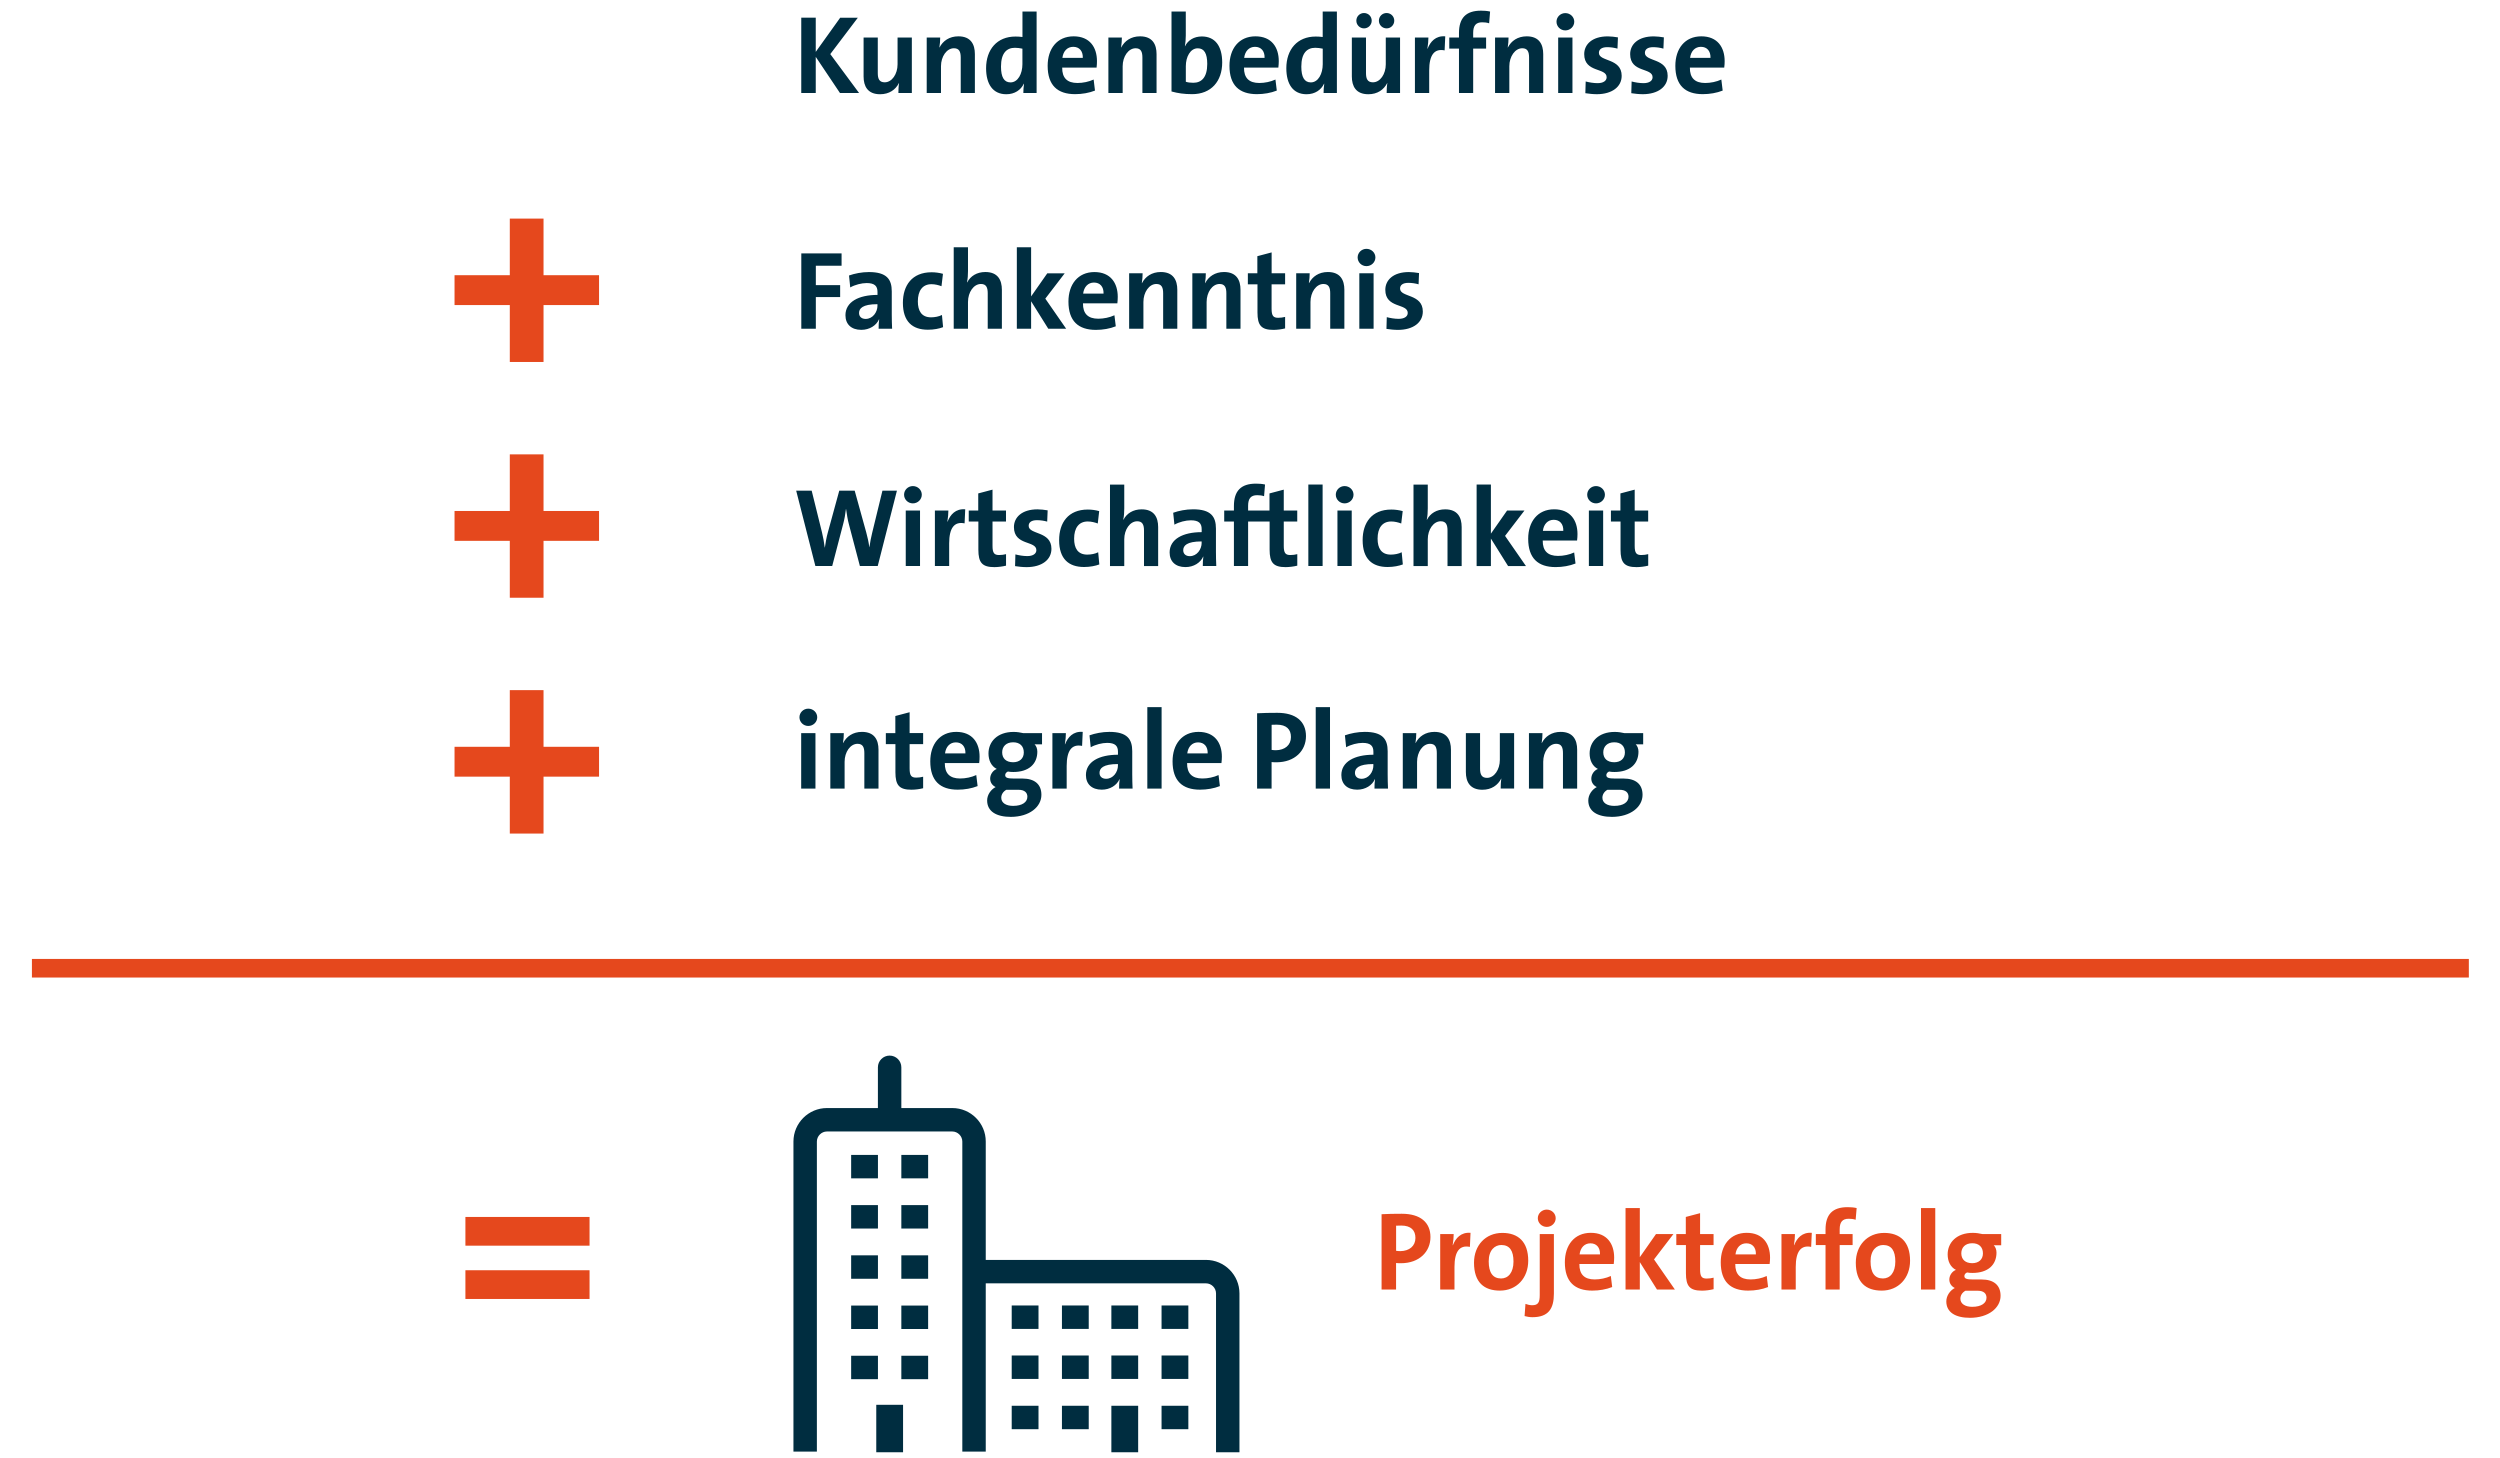 <?xml version="1.0" encoding="utf-8"?>
<!-- Generator: Adobe Illustrator 25.4.1, SVG Export Plug-In . SVG Version: 6.00 Build 0)  -->
<svg version="1.1" id="Ebene_1" xmlns="http://www.w3.org/2000/svg" xmlns:xlink="http://www.w3.org/1999/xlink" x="0px" y="0px"
	 viewBox="0 0 595.28 347.28" style="enable-background:new 0 0 595.28 347.28;" xml:space="preserve">
<style type="text/css">
	.st0{fill:#002D40;}
	.st1{clip-path:url(#SVGID_00000151523280044442777730000009127503018745927080_);fill:#002D40;}
	.st2{clip-path:url(#SVGID_00000151523280044442777730000009127503018745927080_);fill:none;stroke:#E5481D;stroke-width:4.429;}
	.st3{fill:#E5481D;}
	.st4{clip-path:url(#SVGID_00000149339547052032587170000005993542742851276678_);fill:#E5481D;}
	.st5{clip-path:url(#SVGID_00000155833679378800896620000000618126448130623666_);fill:#002D40;}
</style>
<rect x="202.67" y="275" class="st0" width="6.38" height="5.58"/>
<rect x="214.62" y="275" class="st0" width="6.38" height="5.58"/>
<rect x="202.67" y="286.95" class="st0" width="6.38" height="5.58"/>
<rect x="214.62" y="286.95" class="st0" width="6.38" height="5.58"/>
<rect x="202.67" y="298.91" class="st0" width="6.38" height="5.58"/>
<rect x="240.9" y="310.85" class="st0" width="6.38" height="5.58"/>
<rect x="240.9" y="322.76" class="st0" width="6.38" height="5.58"/>
<rect x="240.9" y="334.73" class="st0" width="6.38" height="5.58"/>
<rect x="264.63" y="310.85" class="st0" width="6.38" height="5.58"/>
<rect x="264.63" y="322.76" class="st0" width="6.38" height="5.58"/>
<rect x="264.63" y="334.73" class="st0" width="6.38" height="11.07"/>
<rect x="214.62" y="298.91" class="st0" width="6.38" height="5.58"/>
<rect x="252.86" y="310.85" class="st0" width="6.38" height="5.58"/>
<rect x="252.86" y="322.76" class="st0" width="6.38" height="5.58"/>
<rect x="252.86" y="334.73" class="st0" width="6.38" height="5.58"/>
<rect x="276.58" y="310.85" class="st0" width="6.38" height="5.58"/>
<rect x="276.58" y="322.76" class="st0" width="6.38" height="5.58"/>
<rect x="276.58" y="334.73" class="st0" width="6.38" height="5.58"/>
<rect x="202.67" y="310.87" class="st0" width="6.38" height="5.58"/>
<rect x="214.62" y="310.87" class="st0" width="6.38" height="5.58"/>
<rect x="202.67" y="322.82" class="st0" width="6.38" height="5.58"/>
<rect x="214.62" y="322.82" class="st0" width="6.38" height="5.58"/>
<rect x="208.65" y="334.5" class="st0" width="6.38" height="11.3"/>
<g>
	<defs>
		<rect id="SVGID_1_" x="7.6" y="2.54" width="580.26" height="343.26"/>
	</defs>
	<clipPath id="SVGID_00000024706404557901443720000005865861886871217337_">
		<use xlink:href="#SVGID_1_"  style="overflow:visible;"/>
	</clipPath>
	<path style="clip-path:url(#SVGID_00000024706404557901443720000005865861886871217337_);fill:#002D40;" d="M295.13,345.8v-37.83
		c0-4.38-3.59-7.97-7.97-7.97h-54.04v5.58h54.04c1.3,0,2.39,1.09,2.39,2.39v37.83 M226.76,263.84h-12.14v-9.7
		c0-1.54-1.25-2.79-2.79-2.79c-1.54,0-2.79,1.25-2.79,2.79v9.7h-12.14c-4.38,0-7.97,3.59-7.97,7.97v73.84h5.58v-73.84
		c0-1.3,1.1-2.39,2.39-2.39h29.85c1.3,0,2.39,1.1,2.39,2.39v73.84h5.58v-73.84C234.73,267.43,231.14,263.84,226.76,263.84"/>
	
		<line style="clip-path:url(#SVGID_00000024706404557901443720000005865861886871217337_);fill:none;stroke:#E5481D;stroke-width:4.429;" x1="7.6" y1="230.55" x2="587.86" y2="230.55"/>
</g>
<path class="st3" d="M140.38,302.46h-29.56v6.84h29.56V302.46z M140.38,289.77h-29.56v6.84h29.56V289.77z"/>
<g>
	<defs>
		<rect id="SVGID_00000076600026783183074040000003103077258799906722_" x="7.6" y="2.54" width="580.26" height="343.26"/>
	</defs>
	<clipPath id="SVGID_00000099622326219178181900000001415360391608901543_">
		<use xlink:href="#SVGID_00000076600026783183074040000003103077258799906722_"  style="overflow:visible;"/>
	</clipPath>
	<path style="clip-path:url(#SVGID_00000099622326219178181900000001415360391608901543_);fill:#E5481D;" d="M473.01,308.99
		c0,1.25-1.17,2.18-3.4,2.18c-1.7,0-2.82-0.72-2.82-1.94c0-0.74,0.42-1.46,1.2-1.89h0.61h2.31
		C472.37,307.34,473.01,308.03,473.01,308.99 M472.16,298.44c0,1.46-1.01,2.34-2.55,2.34c-1.65,0-2.6-0.9-2.6-2.36
		c0-1.41,0.98-2.39,2.6-2.39C471.2,296.02,472.16,296.93,472.16,298.44 M476.36,308.54c0-2.55-1.65-3.88-4.52-3.88h-2.05
		c-1.54,0-2.05-0.21-2.05-0.82c0-0.32,0.21-0.67,0.64-0.85c0.35,0.08,0.85,0.11,1.3,0.11c3.67,0,5.71-1.91,5.71-4.84
		c0-0.74-0.27-1.38-0.66-1.75h1.78v-2.66h-4.46c-0.74-0.16-1.43-0.29-2.31-0.29c-3.88,0-5.98,2.34-5.98,5.13
		c0,1.62,0.66,3.03,1.97,3.69c-0.93,0.35-1.57,1.33-1.57,2.29c0,0.93,0.51,1.62,1.3,2.02c-1.09,0.56-2.02,1.81-2.02,3.19
		c0,2.58,2.15,3.91,5.66,3.91C473.52,313.77,476.36,311.41,476.36,308.54 M460.81,287.65h-3.4v19.4h3.4V287.65z M451.3,300.38
		c0,2.68-1.28,4.04-2.95,4.04c-1.97,0-2.95-1.38-2.95-4.09s1.49-3.88,3-3.88C450.4,296.45,451.3,297.83,451.3,300.38 M454.81,300.19
		c0-4.54-2.42-6.62-6.17-6.62c-4.01,0-6.75,2.98-6.75,7.1c0,4.7,2.42,6.64,6.17,6.64C452.02,307.32,454.81,304.34,454.81,300.19
		 M442.09,287.65c-0.69-0.16-1.43-0.21-2.15-0.21c-3.61,0-5.26,1.75-5.26,5.34v1.06h-2.31v2.63h2.31v10.58h3.37v-10.58h3.08v-2.63
		h-3.08v-1.12c0-1.75,0.66-2.52,2.15-2.52c0.5,0,1.12,0.05,1.65,0.24L442.09,287.65z M431.41,293.55c-2.29-0.19-3.56,1.28-4.2,2.95
		h-0.05c0.16-0.93,0.24-1.99,0.24-2.66h-3.21v13.21h3.4v-5.39c0-3.67,1.22-5.26,3.67-4.76L431.41,293.55z M418.1,298.68h-4.86
		c0.19-1.6,1.17-2.63,2.58-2.63C417.25,296.05,418.15,297.03,418.1,298.68 M421.47,299.45c0-3.27-1.7-5.9-5.55-5.9
		c-3.96,0-6.19,2.98-6.19,7.01c0,4.65,2.34,6.75,6.54,6.75c1.65,0,3.32-0.29,4.73-0.85l-0.32-2.63c-1.14,0.53-2.55,0.82-3.85,0.82
		c-2.44,0-3.67-1.2-3.64-3.67h8.18C421.44,300.43,421.47,299.9,421.47,299.45 M408.03,306.97v-2.74c-0.48,0.13-1.09,0.21-1.65,0.21
		c-1.17,0-1.57-0.48-1.57-2.18v-5.79h3.21v-2.63h-3.21v-4.97l-3.4,0.9v4.07h-2.26v2.63h2.29v6.7c0,3.08,0.9,4.15,3.83,4.15
		C406.19,307.32,407.18,307.18,408.03,306.97 M398.81,307.05l-4.97-7.17l4.62-6.03h-4.15l-3.85,5.5v-11.69h-3.4v19.4h3.4v-6.54
		l4.09,6.54H398.81z M380.98,298.68h-4.86c0.19-1.6,1.17-2.63,2.58-2.63C380.13,296.05,381.03,297.03,380.98,298.68 M384.35,299.45
		c0-3.27-1.7-5.9-5.55-5.9c-3.96,0-6.19,2.98-6.19,7.01c0,4.65,2.34,6.75,6.54,6.75c1.65,0,3.32-0.29,4.73-0.85l-0.32-2.63
		c-1.14,0.53-2.55,0.82-3.85,0.82c-2.44,0-3.67-1.2-3.64-3.67h8.18C384.32,300.43,384.35,299.9,384.35,299.45 M370,308.03v-14.19
		h-3.37v14.53c0,1.81-0.42,2.42-1.83,2.42c-0.48,0-1.09-0.13-1.57-0.32l-0.21,2.9c0.53,0.16,1.25,0.27,1.86,0.27
		C368.73,313.64,370,311.59,370,308.03 M370.43,290.07c0-1.14-0.96-2.05-2.13-2.05s-2.13,0.93-2.13,2.05c0,1.14,0.96,2.07,2.13,2.07
		S370.43,291.21,370.43,290.07 M360.38,300.38c0,2.68-1.28,4.04-2.95,4.04c-1.97,0-2.95-1.38-2.95-4.09s1.49-3.88,3-3.88
		C359.48,296.45,360.38,297.83,360.38,300.38 M363.89,300.19c0-4.54-2.42-6.62-6.16-6.62c-4.01,0-6.75,2.98-6.75,7.1
		c0,4.7,2.42,6.64,6.17,6.64C361.1,307.32,363.89,304.34,363.89,300.19 M350.15,293.55c-2.28-0.19-3.56,1.28-4.2,2.95h-0.05
		c0.16-0.93,0.24-1.99,0.24-2.66h-3.21v13.21h3.4v-5.39c0-3.67,1.22-5.26,3.67-4.76L350.15,293.55z M337.03,294.77
		c0,1.94-1.46,3.11-3.59,3.14c-0.32,0-0.67-0.03-1.01-0.08v-5.98c0.4-0.03,0.8-0.03,1.22-0.03
		C335.99,291.82,337.03,292.97,337.03,294.77 M340.61,294.56c0-3.51-2.42-5.55-6.83-5.55c-1.75,0-3.35,0.03-4.81,0.11v17.94h3.45
		v-6.32c0.43,0.05,0.85,0.05,1.17,0.05C337.96,300.78,340.61,298.04,340.61,294.56"/>
</g>
<polygon class="st3" points="142.64,72.64 142.64,65.53 129.42,65.53 129.42,52.05 121.39,52.05 121.39,65.53 108.23,65.53 
	108.23,72.64 121.39,72.64 121.39,86.19 129.42,86.19 129.42,72.64 "/>
<polygon class="st3" points="142.64,128.78 142.64,121.67 129.42,121.67 129.42,108.19 121.39,108.19 121.39,121.67 108.23,121.67 
	108.23,128.78 121.39,128.78 121.39,142.33 129.42,142.33 129.42,128.78 "/>
<polygon class="st3" points="142.64,184.93 142.64,177.82 129.42,177.82 129.42,164.33 121.39,164.33 121.39,177.82 108.23,177.82 
	108.23,184.93 121.39,184.93 121.39,198.48 129.42,198.48 129.42,184.93 "/>
<g>
	<defs>
		<rect id="SVGID_00000097462480603990409460000009957892884465949327_" x="7.6" y="2.54" width="580.26" height="343.26"/>
	</defs>
	<clipPath id="SVGID_00000088130050096838729370000008070074201250502310_">
		<use xlink:href="#SVGID_00000097462480603990409460000009957892884465949327_"  style="overflow:visible;"/>
	</clipPath>
	<path style="clip-path:url(#SVGID_00000088130050096838729370000008070074201250502310_);fill:#002D40;" d="M407.29,13.78h-4.86
		c0.19-1.6,1.17-2.63,2.58-2.63C406.44,11.15,407.34,12.13,407.29,13.78 M410.66,14.55c0-3.27-1.7-5.9-5.55-5.9
		c-3.96,0-6.19,2.98-6.19,7.02c0,4.65,2.34,6.75,6.54,6.75c1.65,0,3.32-0.29,4.73-0.85l-0.32-2.63c-1.14,0.53-2.55,0.82-3.85,0.82
		c-2.45,0-3.67-1.2-3.64-3.67h8.18C410.64,15.53,410.66,15,410.66,14.55 M397.09,18.06c0-4.28-5.42-3.32-5.42-5.47
		c0-0.82,0.64-1.36,1.97-1.36c0.82,0,1.7,0.13,2.44,0.35l0.11-2.68c-0.8-0.13-1.65-0.24-2.42-0.24c-3.72,0-5.61,1.91-5.61,4.23
		c0,4.49,5.34,3.16,5.34,5.5c0,0.88-0.85,1.41-2.15,1.41c-1.01,0-2.02-0.19-2.84-0.4l-0.08,2.79c0.85,0.13,1.81,0.24,2.76,0.24
		C394.8,22.42,397.09,20.66,397.09,18.06 M386.14,18.06c0-4.28-5.42-3.32-5.42-5.47c0-0.82,0.64-1.36,1.97-1.36
		c0.82,0,1.7,0.13,2.45,0.35l0.11-2.68c-0.8-0.13-1.65-0.24-2.42-0.24c-3.72,0-5.61,1.91-5.61,4.23c0,4.49,5.34,3.16,5.34,5.5
		c0,0.88-0.85,1.41-2.15,1.41c-1.01,0-2.02-0.19-2.84-0.4l-0.08,2.79c0.85,0.13,1.81,0.24,2.76,0.24
		C383.85,22.42,386.14,20.66,386.14,18.06 M374.42,8.94h-3.4v13.21h3.4V8.94z M374.85,5.17c0-1.14-0.96-2.05-2.13-2.05
		c-1.17,0-2.1,0.93-2.1,2.05c0,1.14,0.93,2.07,2.1,2.07C373.89,7.24,374.85,6.31,374.85,5.17 M367.46,22.15v-9.27
		c0-2.31-0.96-4.23-3.93-4.23c-2.15,0-3.69,1.09-4.49,2.66l-0.03-0.03c0.13-0.69,0.19-1.73,0.19-2.34h-3.21v13.21h3.4v-6.38
		c0-2.31,1.36-4.28,3.08-4.28c1.25,0,1.62,0.82,1.62,2.21v8.45H367.46z M354.81,2.75c-0.69-0.16-1.43-0.21-2.15-0.21
		c-3.61,0-5.26,1.75-5.26,5.34v1.06h-2.31v2.63h2.31v10.58h3.38V11.57h3.08V8.94h-3.08V7.83c0-1.75,0.66-2.52,2.15-2.52
		c0.51,0,1.12,0.05,1.65,0.24L354.81,2.75z M344.13,8.65c-2.29-0.19-3.56,1.28-4.2,2.95h-0.05c0.16-0.93,0.24-1.99,0.24-2.66h-3.21
		v13.21h3.4v-5.39c0-3.67,1.22-5.26,3.67-4.76L344.13,8.65z M333.37,22.15V8.94h-3.4v6.38c0,2.31-1.33,4.28-3.06,4.28
		c-1.28,0-1.65-0.82-1.65-2.2V8.94h-3.37v9.27c0,2.31,0.96,4.23,3.93,4.23c2.18,0,3.69-1.09,4.49-2.66l0.03,0.03
		c-0.13,0.69-0.16,1.73-0.16,2.34H333.37z M326.62,4.93c0-1.04-0.82-1.83-1.83-1.83s-1.83,0.8-1.83,1.83c0,1.01,0.82,1.83,1.83,1.83
		S326.62,5.94,326.62,4.93 M331.99,4.93c0-1.04-0.82-1.83-1.83-1.83c-1.01,0-1.83,0.8-1.83,1.83c0,1.01,0.82,1.83,1.83,1.83
		C331.17,6.77,331.99,5.94,331.99,4.93 M314.96,15.29c0,2.26-1.06,4.33-2.84,4.33c-1.54,0-2.26-1.28-2.26-3.75
		c0-3.27,1.38-4.49,3.32-4.49c0.58,0,1.17,0.08,1.78,0.21V15.29z M318.33,22.15V2.75h-3.38v6.06c-0.58-0.08-1.12-0.11-1.67-0.11
		c-4.38,0-6.99,3.08-6.99,7.55c0,3.77,1.59,6.19,4.81,6.19c2.02,0,3.48-1.04,4.17-2.5h0.05c-0.11,0.72-0.16,1.57-0.16,2.2H318.33z
		 M301.11,13.78h-4.86c0.19-1.6,1.17-2.63,2.58-2.63C300.26,11.15,301.17,12.13,301.11,13.78 M304.49,14.55c0-3.27-1.7-5.9-5.55-5.9
		c-3.96,0-6.19,2.98-6.19,7.02c0,4.65,2.34,6.75,6.54,6.75c1.65,0,3.32-0.29,4.73-0.85l-0.32-2.63c-1.14,0.53-2.55,0.82-3.85,0.82
		c-2.44,0-3.67-1.2-3.64-3.67h8.18C304.46,15.53,304.49,15,304.49,14.55 M287.46,15.22c0,3.27-1.41,4.49-3.32,4.49
		c-0.74,0-1.3-0.08-1.78-0.24v-3.72c0-2.2,1.06-4.25,2.84-4.25C286.74,11.5,287.46,12.74,287.46,15.22 M291.02,14.87
		c0-3.91-1.7-6.19-4.86-6.19c-1.83,0-3.32,0.9-3.99,2.34h-0.03c0.13-0.69,0.21-1.78,0.21-2.58V2.75h-3.4v19.03
		c1.51,0.42,3,0.64,4.92,0.64C288.41,22.42,291.02,19.33,291.02,14.87 M275.39,22.15v-9.27c0-2.31-0.96-4.23-3.93-4.23
		c-2.15,0-3.69,1.09-4.49,2.66l-0.03-0.03c0.13-0.69,0.19-1.73,0.19-2.34h-3.21v13.21h3.4v-6.38c0-2.31,1.36-4.28,3.08-4.28
		c1.25,0,1.62,0.82,1.62,2.21v8.45H275.39z M257.83,13.78h-4.86c0.19-1.6,1.17-2.63,2.58-2.63
		C256.98,11.15,257.88,12.13,257.83,13.78 M261.2,14.55c0-3.27-1.7-5.9-5.55-5.9c-3.96,0-6.19,2.98-6.19,7.02
		c0,4.65,2.34,6.75,6.54,6.75c1.65,0,3.32-0.29,4.73-0.85l-0.32-2.63c-1.14,0.53-2.55,0.82-3.85,0.82c-2.45,0-3.67-1.2-3.64-3.67
		h8.19C261.18,15.53,261.2,15,261.2,14.55 M243.45,15.29c0,2.26-1.06,4.33-2.84,4.33c-1.54,0-2.26-1.28-2.26-3.75
		c0-3.27,1.38-4.49,3.32-4.49c0.58,0,1.17,0.08,1.78,0.21V15.29z M246.83,22.15V2.75h-3.37v6.06c-0.58-0.08-1.12-0.11-1.67-0.11
		c-4.38,0-6.99,3.08-6.99,7.55c0,3.77,1.6,6.19,4.81,6.19c2.02,0,3.48-1.04,4.17-2.5h0.05c-0.11,0.72-0.16,1.57-0.16,2.2H246.83z
		 M232.13,22.15v-9.27c0-2.31-0.96-4.23-3.93-4.23c-2.15,0-3.69,1.09-4.49,2.66l-0.03-0.03c0.13-0.69,0.19-1.73,0.19-2.34h-3.21
		v13.21h3.4v-6.38c0-2.31,1.35-4.28,3.08-4.28c1.25,0,1.62,0.82,1.62,2.21v8.45H232.13z M217.12,22.15V8.94h-3.4v6.38
		c0,2.31-1.33,4.28-3.06,4.28c-1.28,0-1.65-0.82-1.65-2.2V8.94h-3.38v9.27c0,2.31,0.96,4.23,3.93,4.23c2.18,0,3.69-1.09,4.49-2.66
		l0.03,0.03c-0.13,0.69-0.16,1.73-0.16,2.34H217.12z M204.56,22.15l-6.86-9.27l6.56-8.66h-4.2l-5.82,8.13V4.21h-3.45v17.94h3.45
		v-8.61l5.77,8.61H204.56z"/>
	<path style="clip-path:url(#SVGID_00000088130050096838729370000008070074201250502310_);fill:#002D40;" d="M387.77,189.71
		c0,1.25-1.17,2.18-3.4,2.18c-1.7,0-2.82-0.72-2.82-1.94c0-0.74,0.42-1.46,1.19-1.89h0.61h2.31
		C387.13,188.06,387.77,188.76,387.77,189.71 M386.91,179.16c0,1.46-1.01,2.34-2.55,2.34c-1.65,0-2.6-0.9-2.6-2.36
		c0-1.41,0.98-2.39,2.6-2.39C385.96,176.74,386.91,177.65,386.91,179.16 M391.11,189.26c0-2.55-1.65-3.88-4.52-3.88h-2.05
		c-1.54,0-2.05-0.21-2.05-0.82c0-0.32,0.21-0.66,0.64-0.85c0.35,0.08,0.85,0.11,1.3,0.11c3.67,0,5.71-1.91,5.71-4.84
		c0-0.74-0.27-1.38-0.66-1.75h1.78v-2.66h-4.46c-0.74-0.16-1.43-0.29-2.31-0.29c-3.88,0-5.98,2.34-5.98,5.13
		c0,1.62,0.66,3.03,1.97,3.69c-0.93,0.35-1.57,1.33-1.57,2.29c0,0.93,0.51,1.62,1.3,2.02c-1.09,0.56-2.02,1.81-2.02,3.19
		c0,2.58,2.15,3.91,5.66,3.91C388.27,194.49,391.11,192.13,391.11,189.26 M375.54,187.77v-9.27c0-2.31-0.96-4.23-3.93-4.23
		c-2.15,0-3.69,1.09-4.49,2.66l-0.03-0.03c0.13-0.69,0.19-1.73,0.19-2.34h-3.22v13.21h3.4v-6.38c0-2.31,1.36-4.28,3.08-4.28
		c1.25,0,1.62,0.82,1.62,2.21v8.45H375.54z M360.53,187.77v-13.21h-3.4v6.38c0,2.31-1.33,4.28-3.06,4.28
		c-1.27,0-1.65-0.82-1.65-2.21v-8.45h-3.38v9.27c0,2.31,0.96,4.22,3.93,4.22c2.18,0,3.69-1.09,4.49-2.66l0.03,0.03
		c-0.13,0.69-0.16,1.73-0.16,2.34H360.53z M345.49,187.77v-9.27c0-2.31-0.96-4.23-3.93-4.23c-2.15,0-3.69,1.09-4.49,2.66l-0.03-0.03
		c0.13-0.69,0.19-1.73,0.19-2.34h-3.21v13.21h3.4v-6.38c0-2.31,1.36-4.28,3.08-4.28c1.25,0,1.62,0.82,1.62,2.21v8.45H345.49z
		 M327.02,182.25c0,1.59-1.14,3.19-2.82,3.19c-0.98,0-1.57-0.56-1.57-1.41c0-1.06,0.8-2.1,4.38-2.1V182.25z M330.5,187.77
		c-0.05-1.09-0.08-2.34-0.08-3.4v-5.5c0-2.87-1.2-4.6-5.45-4.6c-1.7,0-3.4,0.35-4.73,0.82l0.29,2.84c1.12-0.64,2.71-1.04,3.91-1.04
		c1.91,0,2.58,0.72,2.58,2.1v0.72c-4.49,0-7.63,1.67-7.63,4.84c0,2.13,1.38,3.48,3.77,3.48c1.97,0,3.59-1.04,4.22-2.52l0.03,0.03
		c-0.11,0.69-0.13,1.46-0.13,2.23H330.5z M316.69,168.37h-3.4v19.4h3.4V168.37z M307.39,175.5c0,1.94-1.46,3.11-3.59,3.14
		c-0.32,0-0.66-0.03-1.01-0.08v-5.98c0.4-0.03,0.8-0.03,1.22-0.03C306.35,172.55,307.39,173.69,307.39,175.5 M310.97,175.28
		c0-3.51-2.42-5.55-6.83-5.55c-1.75,0-3.35,0.03-4.81,0.11v17.94h3.45v-6.32c0.42,0.05,0.85,0.05,1.17,0.05
		C308.32,181.5,310.97,178.76,310.97,175.28 M287.56,179.4h-4.86c0.19-1.59,1.17-2.63,2.58-2.63
		C286.71,176.77,287.62,177.75,287.56,179.4 M290.94,180.17c0-3.27-1.7-5.9-5.55-5.9c-3.96,0-6.19,2.98-6.19,7.01
		c0,4.65,2.34,6.75,6.54,6.75c1.65,0,3.32-0.29,4.73-0.85l-0.32-2.63c-1.14,0.53-2.55,0.82-3.85,0.82c-2.45,0-3.67-1.2-3.64-3.67
		h8.18C290.91,181.16,290.94,180.62,290.94,180.17 M276.59,168.37h-3.4v19.4h3.4V168.37z M266.2,182.25c0,1.59-1.14,3.19-2.82,3.19
		c-0.98,0-1.57-0.56-1.57-1.41c0-1.06,0.8-2.1,4.38-2.1V182.25z M269.68,187.77c-0.05-1.09-0.08-2.34-0.08-3.4v-5.5
		c0-2.87-1.2-4.6-5.45-4.6c-1.7,0-3.4,0.35-4.73,0.82l0.29,2.84c1.12-0.64,2.71-1.04,3.91-1.04c1.91,0,2.58,0.72,2.58,2.1v0.72
		c-4.49,0-7.63,1.67-7.63,4.84c0,2.13,1.38,3.48,3.77,3.48c1.97,0,3.59-1.04,4.23-2.52l0.03,0.03c-0.11,0.69-0.13,1.46-0.13,2.23
		H269.68z M257.81,174.27c-2.29-0.19-3.56,1.28-4.2,2.95h-0.05c0.16-0.93,0.24-1.99,0.24-2.66h-3.21v13.21h3.4v-5.4
		c0-3.67,1.22-5.26,3.67-4.76L257.81,174.27z M244.63,189.71c0,1.25-1.17,2.18-3.4,2.18c-1.7,0-2.82-0.72-2.82-1.94
		c0-0.74,0.43-1.46,1.2-1.89h0.61h2.31C243.99,188.06,244.63,188.76,244.63,189.71 M243.78,179.16c0,1.46-1.01,2.34-2.55,2.34
		c-1.65,0-2.6-0.9-2.6-2.36c0-1.41,0.98-2.39,2.6-2.39C242.82,176.74,243.78,177.65,243.78,179.16 M247.97,189.26
		c0-2.55-1.65-3.88-4.52-3.88h-2.05c-1.54,0-2.05-0.21-2.05-0.82c0-0.32,0.21-0.66,0.64-0.85c0.35,0.08,0.85,0.11,1.3,0.11
		c3.67,0,5.71-1.91,5.71-4.84c0-0.74-0.27-1.38-0.66-1.75h1.78v-2.66h-4.46c-0.74-0.16-1.43-0.29-2.31-0.29
		c-3.88,0-5.98,2.34-5.98,5.13c0,1.62,0.66,3.03,1.97,3.69c-0.93,0.35-1.57,1.33-1.57,2.29c0,0.93,0.5,1.62,1.3,2.02
		c-1.09,0.56-2.02,1.81-2.02,3.19c0,2.58,2.15,3.91,5.66,3.91C245.13,194.49,247.97,192.13,247.97,189.26 M229.88,179.4h-4.86
		c0.19-1.59,1.17-2.63,2.58-2.63C229.03,176.77,229.93,177.75,229.88,179.4 M233.25,180.17c0-3.27-1.7-5.9-5.55-5.9
		c-3.96,0-6.19,2.98-6.19,7.01c0,4.65,2.34,6.75,6.54,6.75c1.65,0,3.32-0.29,4.73-0.85l-0.32-2.63c-1.14,0.53-2.55,0.82-3.85,0.82
		c-2.44,0-3.67-1.2-3.64-3.67h8.18C233.23,181.16,233.25,180.62,233.25,180.17 M219.81,187.69v-2.74c-0.48,0.13-1.09,0.21-1.65,0.21
		c-1.17,0-1.57-0.48-1.57-2.18v-5.79h3.22v-2.63h-3.22v-4.97l-3.4,0.9v4.07h-2.26v2.63h2.28v6.7c0,3.08,0.9,4.15,3.83,4.15
		C217.97,188.04,218.96,187.9,219.81,187.69 M209.18,187.77v-9.27c0-2.31-0.96-4.23-3.93-4.23c-2.15,0-3.69,1.09-4.49,2.66
		l-0.03-0.03c0.13-0.69,0.19-1.73,0.19-2.34h-3.21v13.21h3.4v-6.38c0-2.31,1.35-4.28,3.08-4.28c1.25,0,1.62,0.82,1.62,2.21v8.45
		H209.18z M194.17,174.57h-3.4v13.21h3.4V174.57z M194.59,170.79c0-1.14-0.96-2.05-2.13-2.05s-2.1,0.93-2.1,2.05
		c0,1.14,0.93,2.07,2.1,2.07S194.59,171.94,194.59,170.79"/>
	<path style="clip-path:url(#SVGID_00000088130050096838729370000008070074201250502310_);fill:#002D40;" d="M392.46,134.69v-2.74
		c-0.48,0.13-1.09,0.21-1.65,0.21c-1.17,0-1.57-0.48-1.57-2.18v-5.79h3.21v-2.63h-3.21v-4.97l-3.4,0.9v4.07h-2.26v2.63h2.29v6.7
		c0,3.08,0.9,4.15,3.83,4.15C390.63,135.03,391.61,134.9,392.46,134.69 M381.73,121.56h-3.4v13.21h3.4V121.56z M382.15,117.79
		c0-1.14-0.96-2.05-2.12-2.05c-1.17,0-2.1,0.93-2.1,2.05c0,1.14,0.93,2.07,2.1,2.07C381.2,119.86,382.15,118.93,382.15,117.79
		 M372.24,126.4h-4.86c0.19-1.59,1.17-2.63,2.58-2.63C371.39,123.77,372.3,124.75,372.24,126.4 M375.62,127.17
		c0-3.27-1.7-5.9-5.55-5.9c-3.96,0-6.19,2.98-6.19,7.01c0,4.65,2.34,6.75,6.54,6.75c1.65,0,3.32-0.29,4.73-0.85l-0.32-2.63
		c-1.14,0.53-2.55,0.82-3.85,0.82c-2.44,0-3.67-1.2-3.64-3.67h8.18C375.59,128.15,375.62,127.62,375.62,127.17 M363.34,134.77
		l-4.97-7.17l4.62-6.03h-4.14l-3.85,5.5v-11.69h-3.4v19.4h3.4v-6.54l4.09,6.54H363.34z M348.04,134.77v-9.27
		c0-2.31-0.96-4.22-3.93-4.22c-2.05,0-3.56,0.98-4.33,2.47l-0.05-0.03c0.19-0.77,0.24-1.89,0.24-2.68v-5.66h-3.4v19.4h3.4v-6.38
		c0-2.31,1.35-4.28,3.08-4.28c1.25,0,1.62,0.82,1.62,2.21v8.45H348.04z M334.03,134.4l-0.27-2.9c-0.72,0.37-1.7,0.56-2.6,0.56
		c-2.26,0-3.14-1.54-3.14-3.8c0-2.5,1.09-4.09,3.24-4.09c0.85,0,1.67,0.21,2.39,0.48l0.35-2.95c-0.85-0.24-1.81-0.37-2.71-0.37
		c-4.68,0-6.83,3.16-6.83,7.28c0,4.49,2.28,6.4,5.95,6.4C331.83,135.01,333.13,134.74,334.03,134.4 M321.86,121.56h-3.4v13.21h3.4
		V121.56z M322.29,117.79c0-1.14-0.96-2.05-2.12-2.05c-1.17,0-2.1,0.93-2.1,2.05c0,1.14,0.93,2.07,2.1,2.07
		C321.33,119.86,322.29,118.93,322.29,117.79 M314.93,115.37h-3.4v19.4h3.4V115.37z M308.9,134.69v-2.74
		c-0.48,0.13-1.09,0.21-1.65,0.21c-1.17,0-1.57-0.48-1.57-2.18v-5.79h3.21v-2.63h-3.21v-4.97l-3.4,0.9v4.07h-2.26v2.63h2.29v6.7
		c0,3.08,0.9,4.15,3.83,4.15C307.06,135.03,308.05,134.9,308.9,134.69 M301.22,115.37c-0.69-0.16-1.43-0.21-2.15-0.21
		c-3.61,0-5.26,1.75-5.26,5.34v1.06h-2.31v2.63h2.31v10.58h3.38v-10.58h3.08v-2.63h-3.08v-1.12c0-1.75,0.66-2.53,2.15-2.53
		c0.51,0,1.12,0.05,1.65,0.24L301.22,115.37z M286.13,129.24c0,1.59-1.14,3.19-2.82,3.19c-0.98,0-1.57-0.56-1.57-1.41
		c0-1.06,0.8-2.1,4.38-2.1V129.24z M289.61,134.77c-0.05-1.09-0.08-2.34-0.08-3.4v-5.5c0-2.87-1.2-4.6-5.45-4.6
		c-1.7,0-3.4,0.35-4.73,0.82l0.29,2.84c1.12-0.64,2.71-1.04,3.91-1.04c1.91,0,2.58,0.72,2.58,2.1v0.72c-4.49,0-7.63,1.67-7.63,4.84
		c0,2.13,1.38,3.48,3.77,3.48c1.97,0,3.59-1.04,4.23-2.52l0.03,0.03c-0.11,0.69-0.13,1.46-0.13,2.23H289.61z M275.77,134.77v-9.27
		c0-2.31-0.96-4.22-3.93-4.22c-2.05,0-3.56,0.98-4.33,2.47l-0.05-0.03c0.19-0.77,0.24-1.89,0.24-2.68v-5.66h-3.4v19.4h3.4v-6.38
		c0-2.31,1.36-4.28,3.08-4.28c1.25,0,1.62,0.82,1.62,2.21v8.45H275.77z M261.76,134.4l-0.27-2.9c-0.72,0.37-1.7,0.56-2.6,0.56
		c-2.26,0-3.13-1.54-3.13-3.8c0-2.5,1.09-4.09,3.24-4.09c0.85,0,1.67,0.21,2.39,0.48l0.34-2.95c-0.85-0.24-1.81-0.37-2.71-0.37
		c-4.68,0-6.83,3.16-6.83,7.28c0,4.49,2.29,6.4,5.95,6.4C259.56,135.01,260.86,134.74,261.76,134.4 M250.36,130.68
		c0-4.28-5.42-3.32-5.42-5.47c0-0.82,0.64-1.35,1.97-1.35c0.82,0,1.7,0.13,2.44,0.34l0.11-2.68c-0.8-0.13-1.65-0.24-2.42-0.24
		c-3.72,0-5.61,1.91-5.61,4.22c0,4.49,5.34,3.16,5.34,5.5c0,0.88-0.85,1.41-2.15,1.41c-1.01,0-2.02-0.19-2.84-0.4l-0.08,2.79
		c0.85,0.13,1.81,0.24,2.76,0.24C248.08,135.03,250.36,133.28,250.36,130.68 M239.55,134.69v-2.74c-0.48,0.13-1.09,0.21-1.65,0.21
		c-1.17,0-1.57-0.48-1.57-2.18v-5.79h3.21v-2.63h-3.21v-4.97l-3.4,0.9v4.07h-2.26v2.63h2.29v6.7c0,3.08,0.9,4.15,3.83,4.15
		C237.71,135.03,238.7,134.9,239.55,134.69 M229.83,121.27c-2.29-0.19-3.56,1.28-4.2,2.95h-0.05c0.16-0.93,0.24-1.99,0.24-2.66
		h-3.21v13.21h3.4v-5.39c0-3.67,1.22-5.26,3.67-4.76L229.83,121.27z M219.07,121.56h-3.4v13.21h3.4V121.56z M219.49,117.79
		c0-1.14-0.96-2.05-2.12-2.05c-1.17,0-2.1,0.93-2.1,2.05c0,1.14,0.93,2.07,2.1,2.07C218.53,119.86,219.49,118.93,219.49,117.79
		 M213.57,116.83h-3.45l-2.44,10.02c-0.27,1.06-0.48,2.18-0.66,3.43h-0.03c-0.16-1.25-0.45-2.5-0.72-3.48l-2.76-9.97h-3.67
		l-2.74,10.02c-0.32,1.14-0.51,2.34-0.69,3.53h-0.03c-0.16-1.25-0.37-2.47-0.66-3.64l-2.45-9.91h-3.69l4.57,17.94h4.01l2.6-9.96
		c0.32-1.2,0.53-2.36,0.67-3.61h0.03c0.19,1.28,0.37,2.55,0.69,3.69l2.6,9.88H209L213.57,116.83z"/>
	<path style="clip-path:url(#SVGID_00000088130050096838729370000008070074201250502310_);fill:#002D40;" d="M338.79,74.18
		c0-4.28-5.42-3.32-5.42-5.47c0-0.82,0.64-1.36,1.97-1.36c0.82,0,1.7,0.13,2.44,0.35l0.11-2.68c-0.8-0.13-1.65-0.24-2.42-0.24
		c-3.72,0-5.61,1.91-5.61,4.23c0,4.49,5.34,3.16,5.34,5.5c0,0.88-0.85,1.41-2.15,1.41c-1.01,0-2.02-0.19-2.84-0.4l-0.08,2.79
		c0.85,0.13,1.81,0.24,2.76,0.24C336.51,78.54,338.79,76.79,338.79,74.18 M327.07,65.07h-3.4v13.21h3.4V65.07z M327.5,61.3
		c0-1.14-0.96-2.05-2.13-2.05c-1.17,0-2.1,0.93-2.1,2.05c0,1.14,0.93,2.07,2.1,2.07C326.54,63.37,327.5,62.44,327.5,61.3
		 M320.11,78.28V69c0-2.31-0.96-4.23-3.93-4.23c-2.15,0-3.69,1.09-4.49,2.66l-0.03-0.03c0.13-0.69,0.19-1.73,0.19-2.34h-3.21v13.21
		h3.4V71.9c0-2.31,1.36-4.28,3.08-4.28c1.25,0,1.62,0.82,1.62,2.21v8.45H320.11z M306,78.2v-2.74c-0.48,0.13-1.09,0.21-1.65,0.21
		c-1.17,0-1.57-0.48-1.57-2.18V67.7H306v-2.63h-3.21V60.1l-3.4,0.9v4.07h-2.26v2.63h2.29v6.7c0,3.08,0.9,4.15,3.83,4.15
		C304.17,78.54,305.15,78.41,306,78.2 M295.38,78.28V69c0-2.31-0.96-4.23-3.93-4.23c-2.15,0-3.69,1.09-4.49,2.66l-0.03-0.03
		c0.13-0.69,0.19-1.73,0.19-2.34h-3.21v13.21h3.4V71.9c0-2.31,1.36-4.28,3.08-4.28c1.25,0,1.62,0.82,1.62,2.21v8.45H295.38z
		 M280.33,78.28V69c0-2.31-0.96-4.23-3.93-4.23c-2.15,0-3.69,1.09-4.49,2.66l-0.03-0.03c0.13-0.69,0.19-1.73,0.19-2.34h-3.21v13.21
		h3.4V71.9c0-2.31,1.36-4.28,3.08-4.28c1.25,0,1.62,0.82,1.62,2.21v8.45H280.33z M262.77,69.91h-4.86c0.19-1.59,1.17-2.63,2.58-2.63
		C261.92,67.28,262.82,68.26,262.77,69.91 M266.15,70.68c0-3.27-1.7-5.9-5.55-5.9c-3.96,0-6.19,2.98-6.19,7.02
		c0,4.65,2.34,6.75,6.54,6.75c1.65,0,3.32-0.29,4.73-0.85l-0.32-2.63c-1.14,0.53-2.55,0.82-3.85,0.82c-2.44,0-3.67-1.2-3.64-3.67
		h8.19C266.12,71.66,266.15,71.13,266.15,70.68 M253.87,78.28l-4.97-7.17l4.62-6.03h-4.15l-3.85,5.5V58.88h-3.4v19.4h3.4v-6.54
		l4.09,6.54H253.87z M238.56,78.28V69c0-2.31-0.96-4.23-3.93-4.23c-2.05,0-3.56,0.98-4.33,2.47l-0.05-0.03
		c0.19-0.77,0.24-1.89,0.24-2.68v-5.66h-3.4v19.4h3.4V71.9c0-2.31,1.35-4.28,3.08-4.28c1.25,0,1.62,0.82,1.62,2.21v8.45H238.56z
		 M224.56,77.9l-0.27-2.9c-0.72,0.37-1.7,0.56-2.6,0.56c-2.26,0-3.14-1.54-3.14-3.8c0-2.5,1.09-4.09,3.24-4.09
		c0.85,0,1.67,0.21,2.39,0.48l0.35-2.95c-0.85-0.24-1.81-0.37-2.71-0.37c-4.68,0-6.83,3.16-6.83,7.28c0,4.49,2.29,6.4,5.95,6.4
		C222.36,78.52,223.66,78.25,224.56,77.9 M208.94,72.75c0,1.6-1.14,3.19-2.82,3.19c-0.98,0-1.57-0.56-1.57-1.41
		c0-1.06,0.8-2.1,4.38-2.1V72.75z M212.42,78.28c-0.05-1.09-0.08-2.34-0.08-3.4v-5.5c0-2.87-1.19-4.6-5.45-4.6
		c-1.7,0-3.4,0.35-4.73,0.82l0.29,2.84c1.12-0.64,2.71-1.04,3.91-1.04c1.91,0,2.58,0.72,2.58,2.1v0.72c-4.49,0-7.63,1.67-7.63,4.84
		c0,2.13,1.38,3.48,3.77,3.48c1.97,0,3.59-1.04,4.23-2.52l0.03,0.03c-0.11,0.69-0.13,1.46-0.13,2.23H212.42z M200.39,63.26v-2.92
		h-9.59v17.94h3.46v-7.55h5.79v-2.84h-5.79v-4.62H200.39z"/>
</g>
</svg>
